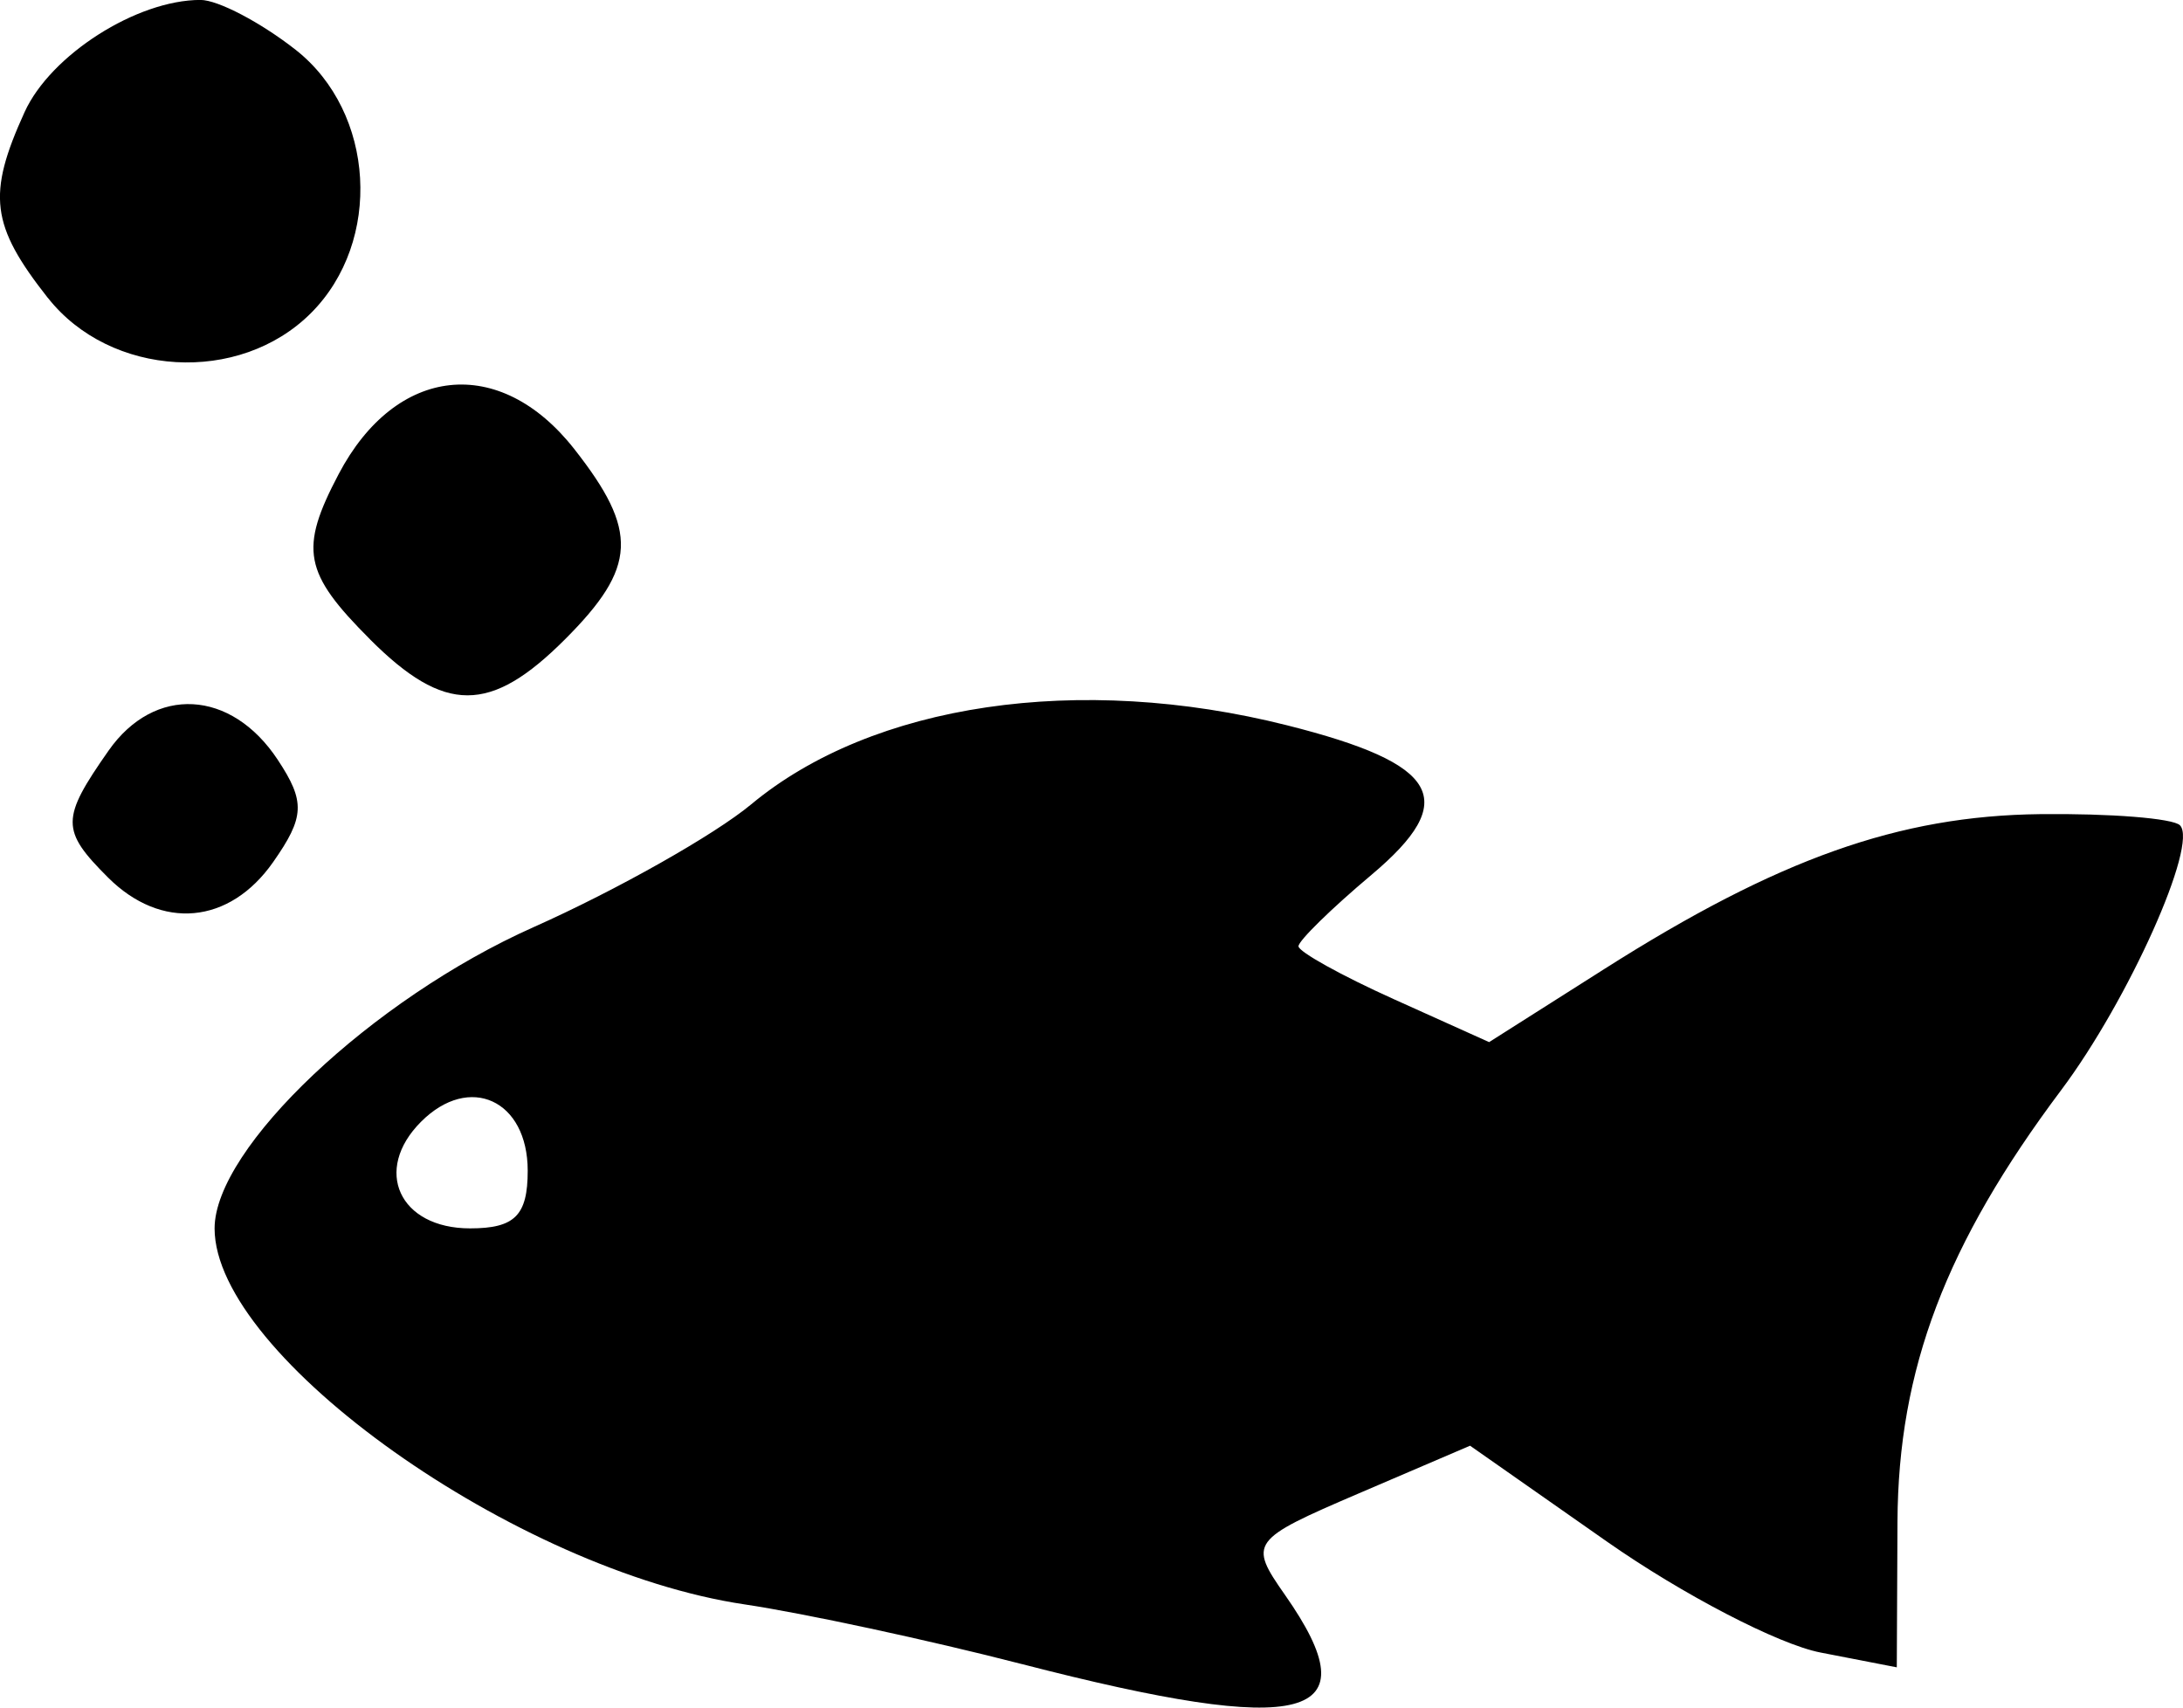 <?xml version="1.0" encoding="UTF-8" standalone="no"?>
<svg
   xmlns:dc="http://purl.org/dc/elements/1.1/"
   xmlns:cc="http://creativecommons.org/ns#"
   xmlns:rdf="http://www.w3.org/1999/02/22-rdf-syntax-ns#"
   xmlns:svg="http://www.w3.org/2000/svg"
   xmlns="http://www.w3.org/2000/svg"
   xmlns:sodipodi="http://sodipodi.sourceforge.net/DTD/sodipodi-0.dtd"
   xmlns:inkscape="http://www.inkscape.org/namespaces/inkscape"
   width="31.973mm"
   height="25.01mm"
   viewBox="0 0 31.973 25.01"
   version="1.1"
   id="svg56"
   inkscape:version="1.0.2 (e86c870879, 2021-01-15)"
   sodipodi:docname="fisch.svg">
  <defs
     id="defs50" />
  <sodipodi:namedview
     id="base"
     pagecolor="#ffffff"
     bordercolor="#666666"
     borderopacity="1.0"
     inkscape:pageopacity="0.0"
     inkscape:pageshadow="2"
     inkscape:zoom="0.7"
     inkscape:cx="65.891914"
     inkscape:cy="291.38713"
     inkscape:document-units="mm"
     inkscape:current-layer="layer1"
     inkscape:document-rotation="0"
     showgrid="false"
     fit-margin-top="0"
     fit-margin-left="0"
     fit-margin-right="0"
     fit-margin-bottom="0" />
  <g
     inkscape:label="Ebene 1"
     inkscape:groupmode="layer"
     id="layer1"
     transform="translate(-60.533,-39.259)">
    <path
       style="fill:#000000;stroke-width:0.353"
       d="m 75.494,63.63 c -1.358,-0.35 -3.184,-0.743 -4.057,-0.873 -3.342,-0.497 -7.761,-3.632 -7.761,-5.506 0,-1.179 2.307,-3.359 4.67,-4.412 1.215,-0.541 2.651,-1.352 3.19,-1.8 1.777,-1.478 4.801,-1.924 7.848,-1.157 2.242,0.565 2.54,1.093 1.235,2.191 -0.588,0.494 -1.068,0.965 -1.068,1.045 0,0.08 0.628,0.429 1.396,0.775 l 1.396,0.629 1.691,-1.073 c 2.541,-1.613 4.312,-2.242 6.378,-2.266 1.025,-0.012 1.948,0.061 2.049,0.163 0.273,0.273 -0.753,2.562 -1.738,3.877 -1.693,2.258 -2.388,4.09 -2.399,6.323 l -0.01,2.133 -1.118,-0.217 c -0.615,-0.119 -2.021,-0.85 -3.125,-1.623 l -2.007,-1.406 -1.631,0.699 c -1.585,0.68 -1.616,0.721 -1.08,1.486 1.286,1.836 0.319,2.09 -3.858,1.012 z m -7.232,-7.224 c 0,-1.036 -0.853,-1.428 -1.562,-0.718 -0.71,0.71 -0.318,1.562 0.718,1.562 0.655,0 0.844,-0.189 0.844,-0.844 z m -6.148,-4.296 c -0.691,-0.691 -0.69,-0.859 0.009,-1.857 0.672,-0.959 1.796,-0.899 2.478,0.134 0.406,0.614 0.395,0.838 -0.068,1.499 -0.639,0.912 -1.639,1.004 -2.42,0.223 z m 3.839,-3.487 c -0.974,-0.974 -1.04,-1.319 -0.46,-2.42 0.839,-1.594 2.358,-1.757 3.449,-0.37 0.947,1.204 0.922,1.734 -0.135,2.791 -1.092,1.092 -1.762,1.092 -2.854,0 z m -4.721,-5.003 c -0.834,-1.06 -0.89,-1.51 -0.339,-2.719 0.382,-0.839 1.643,-1.643 2.576,-1.643 0.256,0 0.883,0.329 1.395,0.731 1.165,0.916 1.274,2.804 0.224,3.855 -1.05,1.05 -2.939,0.941 -3.855,-0.224 z"
       id="path72" />
  </g>
</svg>
